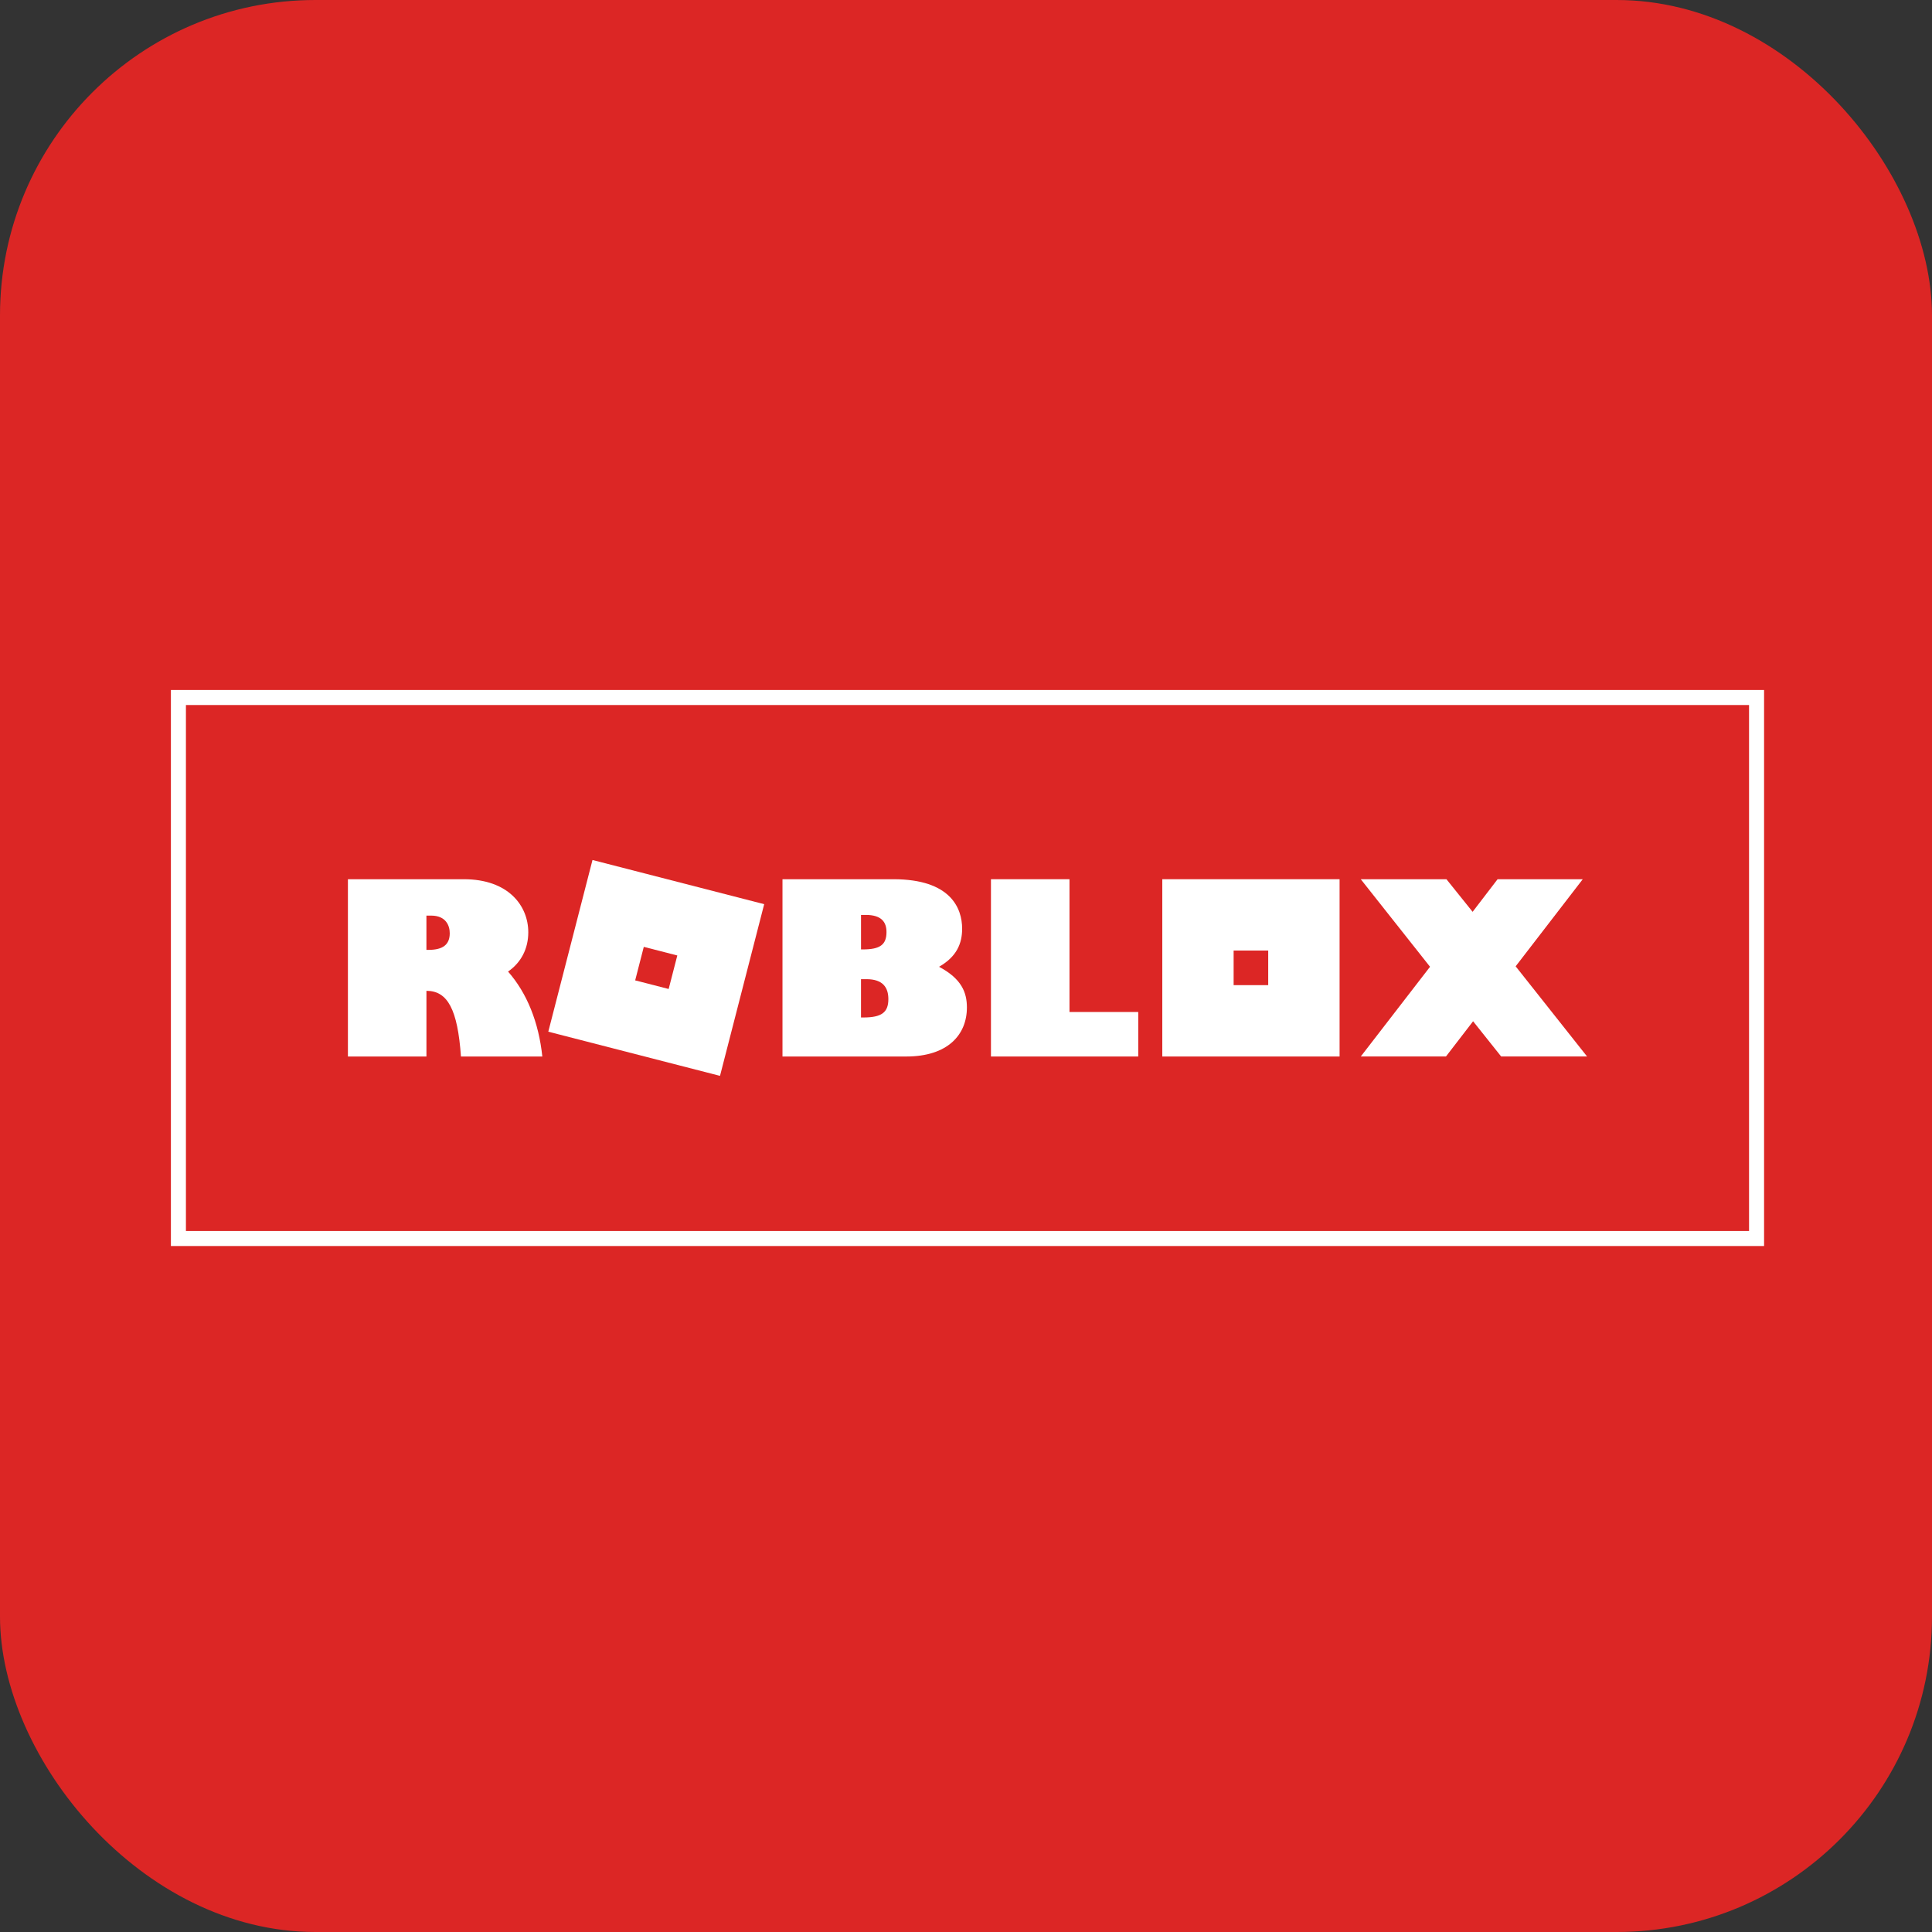 <svg width="98" height="98" viewBox="0 0 98 98" fill="none" xmlns="http://www.w3.org/2000/svg">
<rect x="0" y="0" width="98" height="98" fill="#333333" stroke="none"/>
<rect width="98" height="98" rx="16" fill="#DC2625"/>
<path d="M9.05 35.381H89.101V62.823H9.05V35.381Z" fill="#DC2625" stroke="white" stroke-width="0.762"/>
<path d="M30.054 43.623L27.812 52.332L36.522 54.573L38.763 45.864L30.054 43.623ZM33.918 50.166L32.219 49.729L32.656 48.029L34.356 48.466L33.918 50.166Z" fill="white"/>
<path d="M23.526 44.598C25.795 44.598 26.797 45.95 26.797 47.29C26.797 48.123 26.435 48.823 25.771 49.282C26.736 50.38 27.328 51.865 27.509 53.591H23.382C23.213 51.2 22.706 50.259 21.631 50.259V53.591H17.648V44.598H23.526ZM21.631 48.182H21.739C22.464 48.182 22.813 47.917 22.813 47.338C22.813 46.952 22.62 46.444 21.871 46.444H21.63V48.182H21.631Z" fill="white"/>
<path d="M45.316 44.598C48.225 44.598 48.804 46.071 48.804 47.109C48.804 47.845 48.539 48.521 47.633 49.04C48.769 49.644 49.046 50.331 49.046 51.104C49.046 52.493 48.068 53.591 45.968 53.591H39.691V44.598H45.316ZM43.675 48.159H43.772C44.641 48.159 44.967 47.918 44.967 47.278C44.967 46.784 44.725 46.409 43.916 46.409H43.675V48.159ZM43.675 51.611H43.795C44.713 51.611 45.062 51.358 45.062 50.681C45.062 50.09 44.784 49.668 43.951 49.668H43.674V51.611H43.675Z" fill="white"/>
<path d="M50.266 44.598H54.249V51.333H57.737V53.591H50.266V44.598Z" fill="white"/>
<path d="M58.957 44.598V53.591H67.95V44.598H58.957ZM64.33 49.971H62.575V48.216H64.33V49.971Z" fill="white"/>
<path d="M69.024 44.598H73.37L74.698 46.252L75.965 44.598H80.285L76.881 49.016L80.504 53.59H76.146L74.722 51.803L73.346 53.59H69.025L72.538 49.039L69.024 44.598Z" fill="white"/>
</svg>
